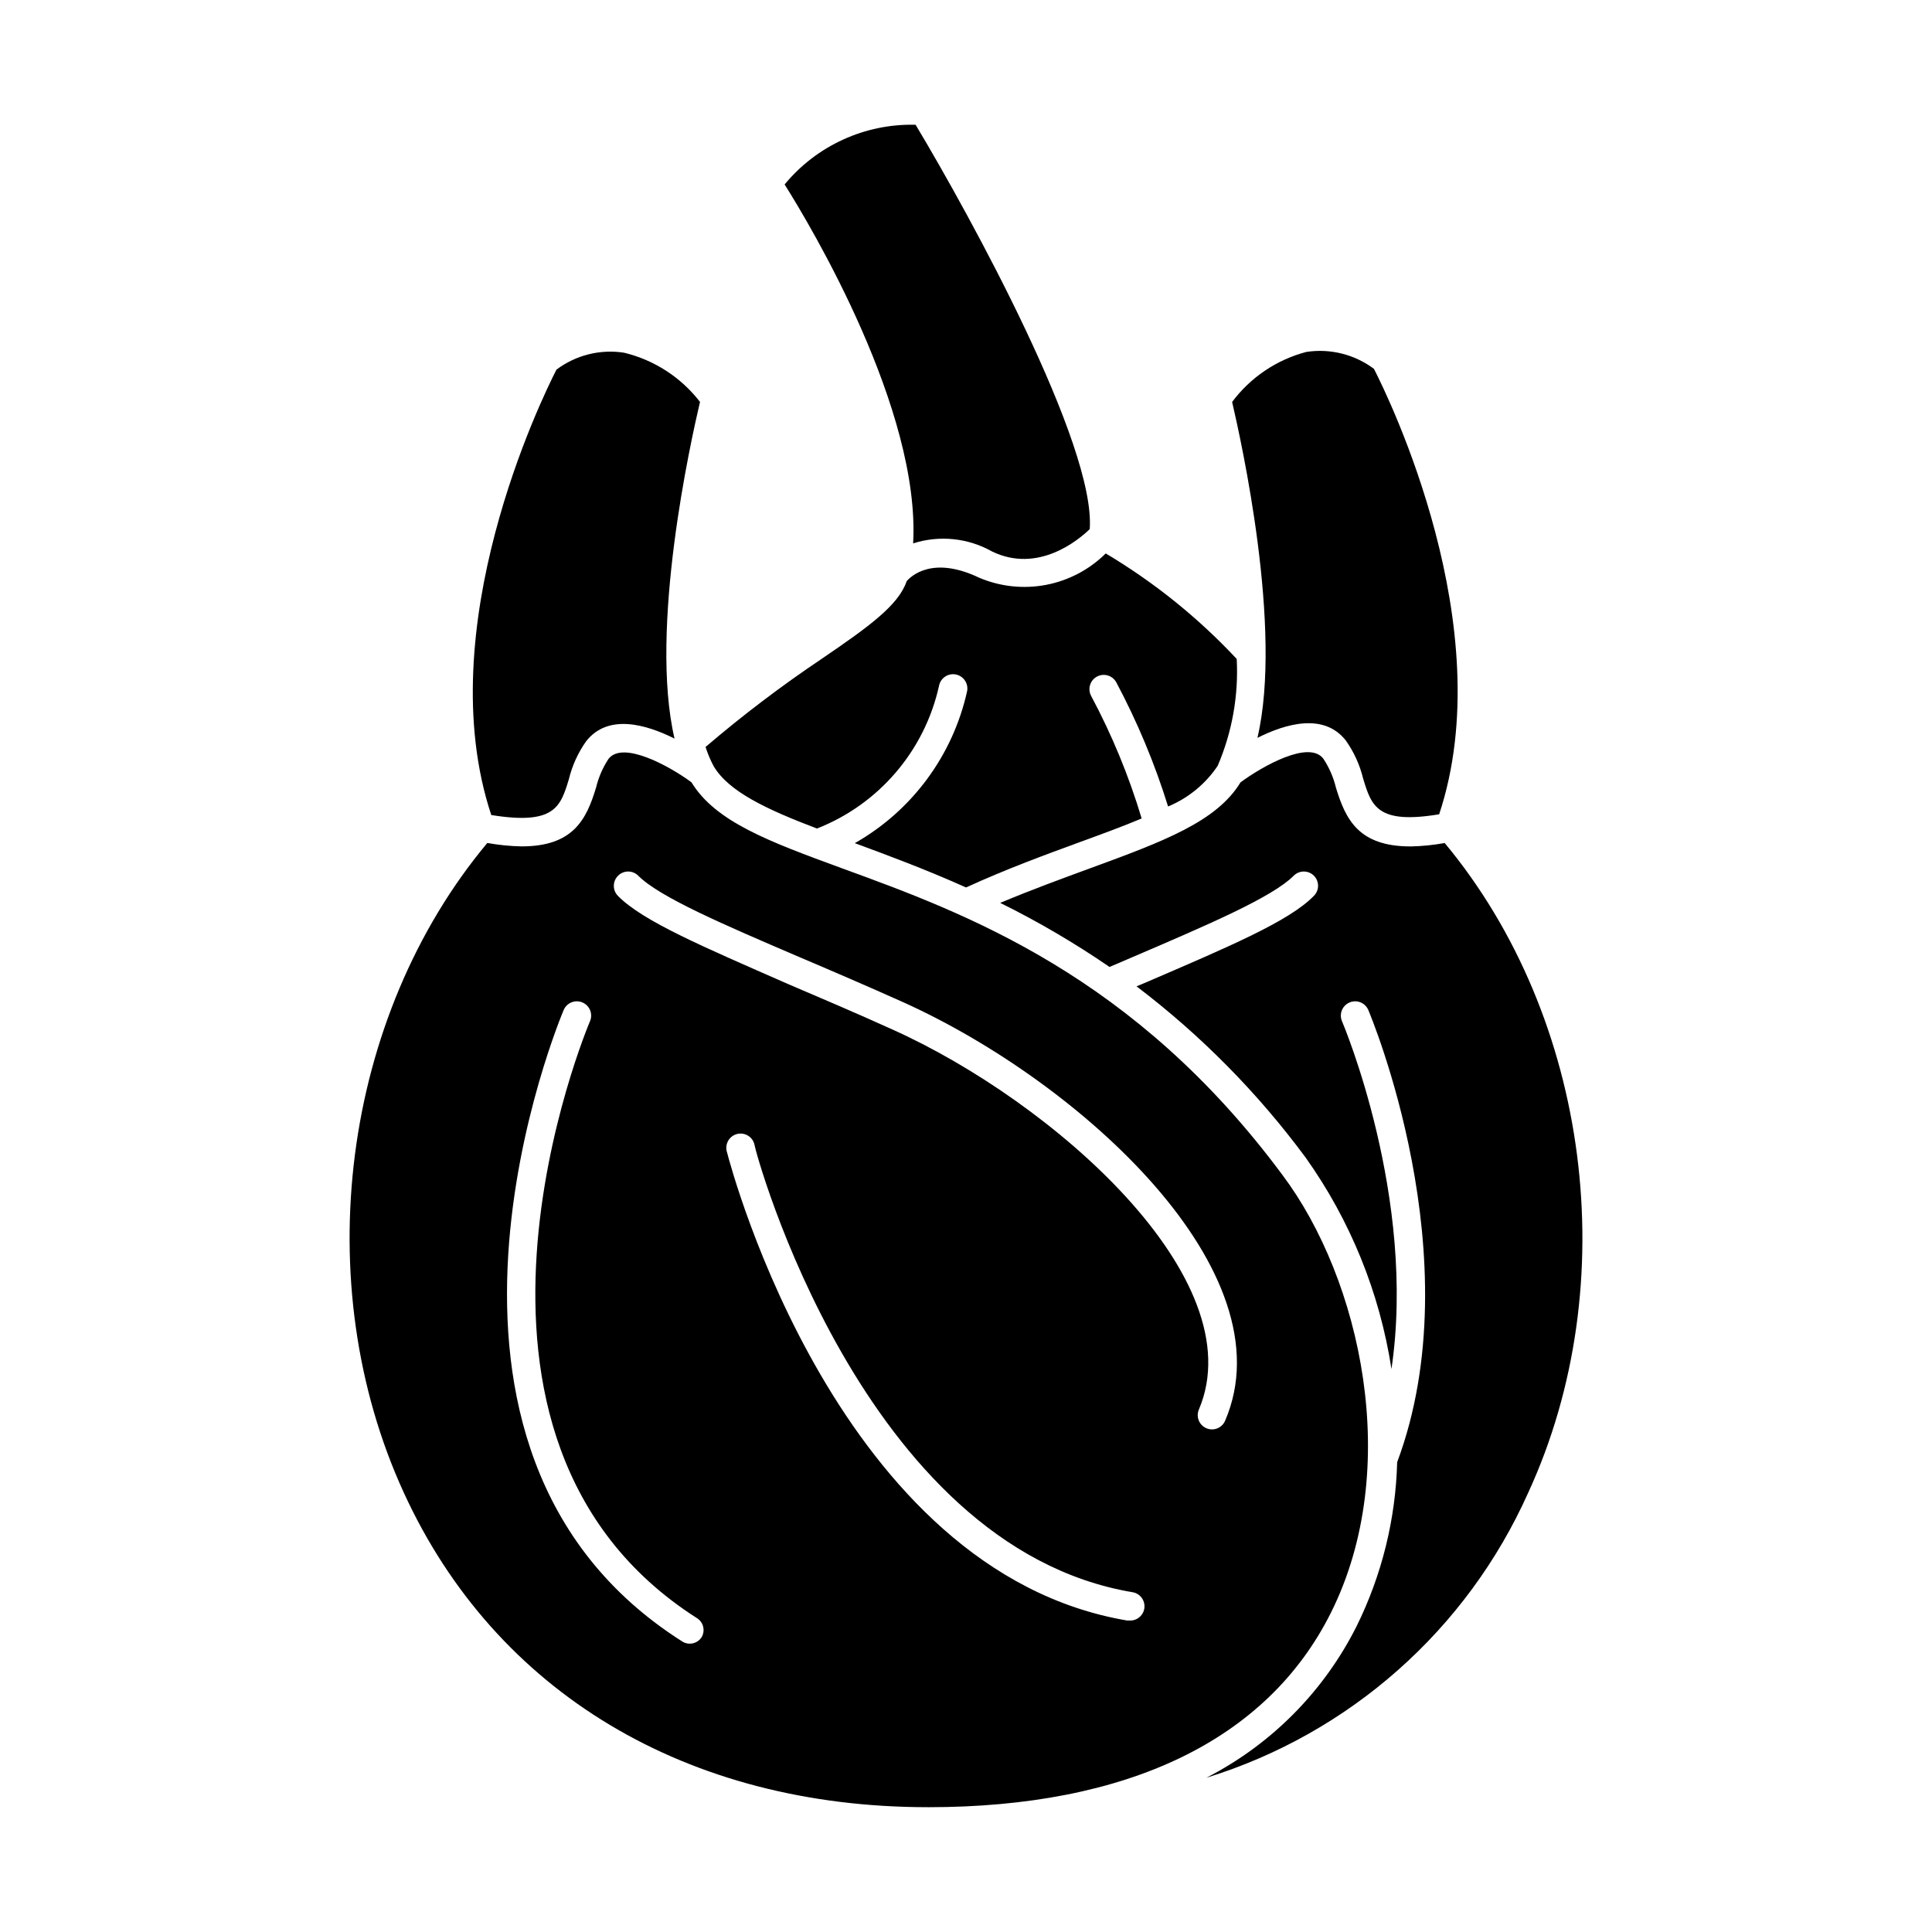<?xml version="1.0" encoding="UTF-8"?>
<!-- Uploaded to: ICON Repo, www.svgrepo.com, Generator: ICON Repo Mixer Tools -->
<svg fill="#000000" width="800px" height="800px" version="1.1" viewBox="144 144 512 512" xmlns="http://www.w3.org/2000/svg">
 <g>
  <path d="m385.99 288c6.984-2.223 14.578-1.438 20.957 2.168 12.141 5.844 22.773-2.973 25.844-5.945 1.613-22.32-31.641-82.977-46.148-107.16h0.004c-13.387-0.34-26.188 5.492-34.715 15.82 6.953 11.031 36.023 59.699 34.059 95.117z"/>
  <path d="m360.5 363.57c16.398-6.426 28.527-20.594 32.344-37.785 0.375-2.062 2.352-3.426 4.41-3.051s3.422 2.352 3.047 4.41c-3.773 17.043-14.594 31.688-29.773 40.305 8.766 3.223 18.793 6.953 29.473 11.738 11.035-5.039 21.312-8.766 30.23-12.043 5.945-2.168 11.438-4.18 16.324-6.246h-0.004c-3.375-11.25-7.867-22.137-13.402-32.496-0.973-1.848-0.262-4.141 1.586-5.113 1.852-0.973 4.141-0.262 5.117 1.586 5.586 10.496 10.172 21.496 13.703 32.852 5.348-2.219 9.926-5.973 13.148-10.781 3.828-8.93 5.551-18.617 5.039-28.316-10.195-10.91-21.883-20.324-34.715-27.961-4.312 4.277-9.805 7.172-15.77 8.32-5.965 1.148-12.137 0.496-17.734-1.871-12.395-5.945-18.137-0.402-19.246 0.906-2.168 6.398-10.078 12.09-22.418 20.504-10.738 7.207-21.051 15.027-30.883 23.43 0.562 1.734 1.27 3.422 2.117 5.035 3.981 6.805 14.156 11.539 27.406 16.578z"/>
  <path d="m477.23 339.54c7.508-3.777 17.633-6.699 23.426 0.707v-0.004c2.152 3.039 3.707 6.457 4.586 10.078 2.215 7.305 3.777 12.191 20.152 9.473 16.426-49.473-13.402-110.48-17.281-118.04v-0.004c-5.137-3.84-11.598-5.457-17.938-4.481-7.859 2.066-14.785 6.738-19.648 13.25 2.367 10.227 13.504 60.055 6.703 89.023z"/>
  <path d="m517.79 368.31c-13.703 0-17.18-7.106-19.75-15.566-0.652-2.727-1.781-5.32-3.324-7.66-3.777-5.039-16.172 1.965-21.965 6.246-6.348 10.43-20.453 15.668-39.852 22.773-7.406 2.719-15.418 5.644-23.832 9.168v0.004c10.047 4.965 19.727 10.641 28.969 16.977l6.246-2.672c19.852-8.516 36.93-15.82 42.57-21.512h0.004c1.477-1.473 3.863-1.473 5.34 0 1.473 1.477 1.473 3.867 0 5.34-6.551 6.754-22.723 13.555-44.941 23.125l-2.066 0.855 0.004 0.004c17.008 12.906 32.09 28.176 44.789 45.34 11.863 16.66 19.66 35.863 22.77 56.074 6.699-45.344-12.797-91.441-13.098-92.148v0.004c-0.836-1.922 0.043-4.152 1.965-4.988 1.918-0.836 4.152 0.043 4.988 1.965 0.352 0.855 27.859 65.797 7.656 119.86-0.391 15.043-4.035 29.824-10.68 43.328-8.668 17.344-22.648 31.465-39.902 40.305 37.98-11.715 69.066-39.238 85.297-75.52 25.543-55.418 16.375-125.95-22.117-172.2-2.996 0.539-6.027 0.844-9.07 0.906z"/>
  <path d="m389.92 622.93c52.949 0 89.879-17.785 106.76-51.488 19.195-38.34 7.859-88.52-12.797-116.03-39.246-52.949-83.883-69.324-116.78-81.316-19.398-7.106-33.504-12.344-39.852-22.773-5.793-4.281-18.137-11.082-21.965-6.246h-0.004c-1.543 2.34-2.668 4.934-3.324 7.66-2.57 8.465-6.047 15.566-19.75 15.566-3.043-0.062-6.074-0.367-9.066-0.906-38.492 46.098-47.66 116.58-22.117 172.2 24.281 52.949 74.965 83.328 138.9 83.328zm53.402-49.473h-0.605c-76.527-12.949-104.89-119.55-106.05-124.09-0.328-0.992-0.227-2.078 0.277-3 0.504-0.918 1.363-1.586 2.379-1.844 1.016-0.258 2.09-0.086 2.973 0.48 0.883 0.562 1.488 1.469 1.68 2.5 0 1.059 28.312 106.36 100.16 118.45 1.949 0.32 3.32 2.09 3.148 4.059-0.172 1.965-1.828 3.469-3.805 3.449zm-135.52-197.39c1.477-1.473 3.867-1.473 5.34 0 5.644 5.691 22.723 13 42.57 21.512 8.664 3.68 18.035 7.707 27.809 12.09 46.707 21.113 102.12 71.344 85.148 110.84-0.82 1.922-3.043 2.812-4.961 1.992-1.922-0.82-2.812-3.043-1.992-4.961 14.711-34.613-38.742-81.668-81.316-100.76-9.672-4.383-19.043-8.363-27.66-12.043-22.215-9.773-38.387-16.574-44.988-23.328-1.457-1.488-1.438-3.879 0.051-5.34zm-14.41 35.57c0.402-0.922 1.152-1.648 2.09-2.016 0.934-0.367 1.977-0.352 2.898 0.051 1.922 0.836 2.801 3.066 1.965 4.988-0.453 1.059-46.652 110.38 28.414 158.2h0.004c1.676 1.094 2.188 3.32 1.156 5.039-1.094 1.676-3.32 2.188-5.039 1.156-80.707-51.086-31.992-166.25-31.488-167.41z"/>
  <path d="m294.75 350.52c0.875-3.617 2.434-7.035 4.582-10.074 5.793-7.406 15.922-4.484 23.426-0.707-6.801-29.172 4.332-78.945 6.75-89.227l0.004 0.004c-5.035-6.519-12.145-11.125-20.152-13.051-6.32-0.973-12.77 0.645-17.887 4.484-3.879 7.559-33.703 68.57-17.281 118.04 16.777 2.719 18.34-2.168 20.559-9.473z"/>
 </g>
</svg>